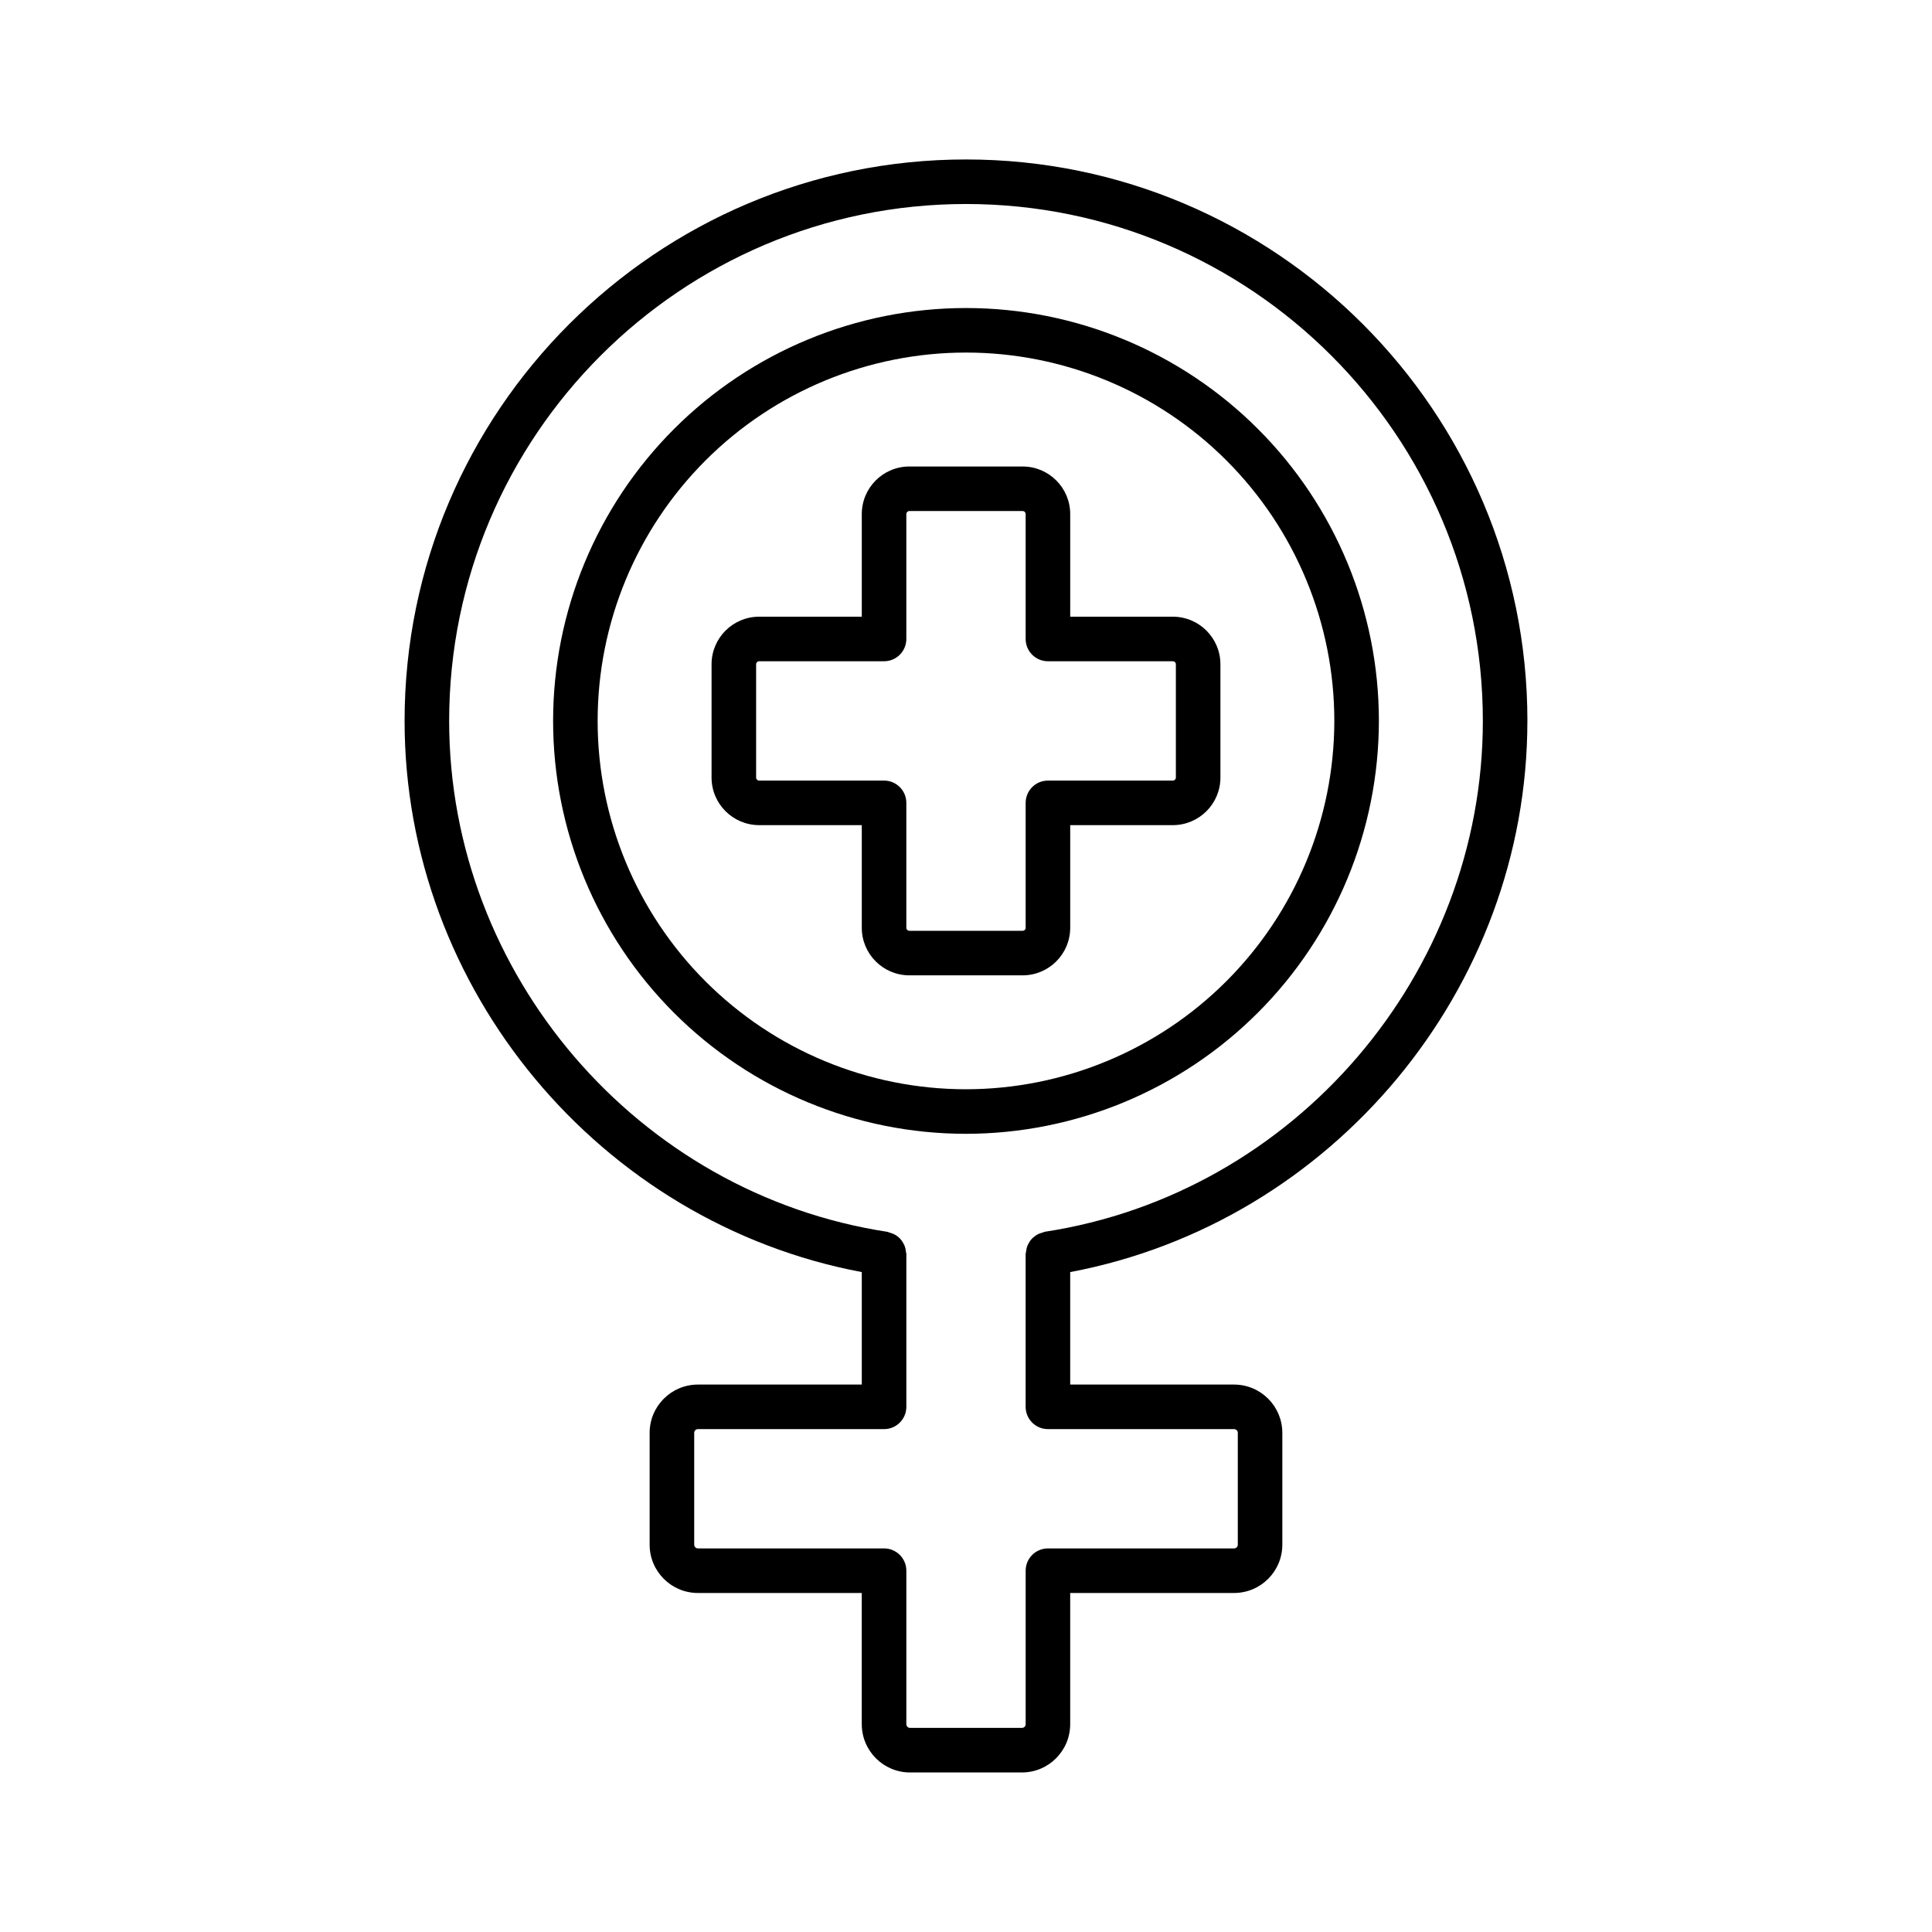 <?xml version="1.0" encoding="UTF-8"?>
<!-- Uploaded to: SVG Repo, www.svgrepo.com, Generator: SVG Repo Mixer Tools -->
<svg fill="#000000" width="800px" height="800px" version="1.1" viewBox="144 144 512 512" xmlns="http://www.w3.org/2000/svg">
 <g>
  <path d="m548.78 335.05c0-82.043-66.742-148.79-148.78-148.79-82.035 0-148.78 66.742-148.78 148.79 0 71.156 51.762 132.97 121.16 146.07v29.805h-43.43c-7.062 0.008-12.785 5.731-12.789 12.793v29.652-0.004c0.004 7.062 5.727 12.785 12.789 12.793h43.426v34.77h0.004c0.004 7.062 5.727 12.785 12.789 12.793h29.652c7.062-0.008 12.785-5.731 12.793-12.793v-34.77h43.426c7.062-0.008 12.785-5.731 12.793-12.793v-29.648c-0.008-7.062-5.731-12.785-12.793-12.793h-43.426v-29.809c69.398-13.094 121.16-74.902 121.16-146.07zm-77.734 187.68c0.262 0 0.512 0.102 0.695 0.289 0.184 0.184 0.289 0.434 0.289 0.695v29.652-0.004c0 0.262-0.105 0.512-0.289 0.695-0.184 0.188-0.434 0.289-0.695 0.289h-49.332c-3.258 0-5.902 2.644-5.902 5.906v40.676-0.004c0 0.262-0.105 0.512-0.289 0.699-0.184 0.184-0.434 0.285-0.695 0.285h-29.652c-0.262 0-0.512-0.102-0.695-0.285-0.184-0.188-0.289-0.438-0.289-0.699v-40.672c0-3.262-2.641-5.906-5.902-5.906h-49.332c-0.262 0-0.512-0.102-0.695-0.289-0.184-0.184-0.289-0.434-0.289-0.695v-29.648c0-0.262 0.105-0.512 0.289-0.695 0.184-0.188 0.434-0.289 0.695-0.289h49.332c3.262 0 5.902-2.644 5.902-5.906v-40.543c-0.027-0.195-0.066-0.387-0.113-0.574-0.039-0.465-0.129-0.922-0.277-1.363-0.109-0.293-0.242-0.574-0.398-0.844-0.195-0.379-0.438-0.73-0.711-1.055-0.738-0.867-1.73-1.48-2.836-1.75-0.211-0.094-0.43-0.176-0.656-0.242-66.227-10.094-116.17-68.301-116.17-135.41 0-75.531 61.445-136.98 136.97-136.98 75.523 0 136.97 61.445 136.97 136.98 0 67.098-49.934 125.31-116.15 135.4-0.23 0.07-0.457 0.152-0.676 0.246-0.387 0.098-0.762 0.238-1.121 0.414-0.324 0.172-0.629 0.379-0.914 0.613-0.609 0.441-1.105 1.016-1.449 1.684-0.406 0.652-0.652 1.391-0.711 2.156-0.062 0.238-0.113 0.48-0.145 0.723v40.543c0 3.262 2.644 5.906 5.902 5.906z"/>
  <path d="m509.42 335.05c0-29.02-11.527-56.852-32.051-77.371-20.52-20.52-48.352-32.047-77.371-32.047-29.02 0-56.852 11.531-77.371 32.051s-32.047 48.352-32.047 77.371c0 29.02 11.527 56.852 32.051 77.371 20.52 20.52 48.352 32.047 77.371 32.047 29.008-0.031 56.824-11.57 77.336-32.086 20.512-20.512 32.051-48.324 32.082-77.336zm-109.42 97.617c-25.891 0-50.723-10.285-69.027-28.59-18.309-18.305-28.594-43.137-28.594-69.023 0-25.891 10.281-50.723 28.59-69.027 18.305-18.309 43.137-28.594 69.023-28.594 25.891 0 50.719 10.285 69.027 28.59 18.305 18.309 28.59 43.137 28.59 69.027-0.027 25.879-10.32 50.691-28.621 68.992-18.297 18.301-43.109 28.594-68.988 28.625z"/>
  <path d="m454.82 307.43h-27.203v-27.207c-0.008-6.953-5.644-12.59-12.602-12.598h-30.035c-6.953 0.008-12.59 5.644-12.598 12.598v27.207h-27.207c-6.961 0.008-12.598 5.648-12.605 12.605v30.027c0.008 6.961 5.648 12.598 12.605 12.609h27.207v27.207c0.008 6.953 5.644 12.59 12.598 12.598h30.035c6.957-0.008 12.594-5.644 12.602-12.598v-27.207h27.207-0.004c6.961-0.012 12.598-5.648 12.605-12.609v-30.027c-0.008-6.957-5.644-12.598-12.605-12.605zm0.797 42.637v-0.004c0 0.441-0.355 0.797-0.797 0.801h-33.109c-3.258 0-5.902 2.644-5.902 5.906v33.109c0 0.211-0.082 0.41-0.23 0.559-0.152 0.148-0.352 0.234-0.562 0.23h-30.035c-0.211 0.004-0.41-0.082-0.559-0.23-0.148-0.148-0.234-0.348-0.234-0.559v-33.113c0-3.258-2.641-5.902-5.902-5.902h-33.109c-0.441-0.004-0.797-0.359-0.797-0.801v-30.027c0-0.438 0.355-0.797 0.797-0.797h33.109c3.262 0 5.902-2.644 5.902-5.906v-33.109c0-0.211 0.086-0.41 0.234-0.559 0.148-0.148 0.348-0.234 0.559-0.234h30.035c0.211 0 0.414 0.086 0.562 0.234 0.148 0.148 0.23 0.348 0.23 0.559v33.109c0 3.262 2.644 5.906 5.902 5.906h33.109c0.441 0 0.797 0.359 0.797 0.797z"/>
 </g>
</svg>